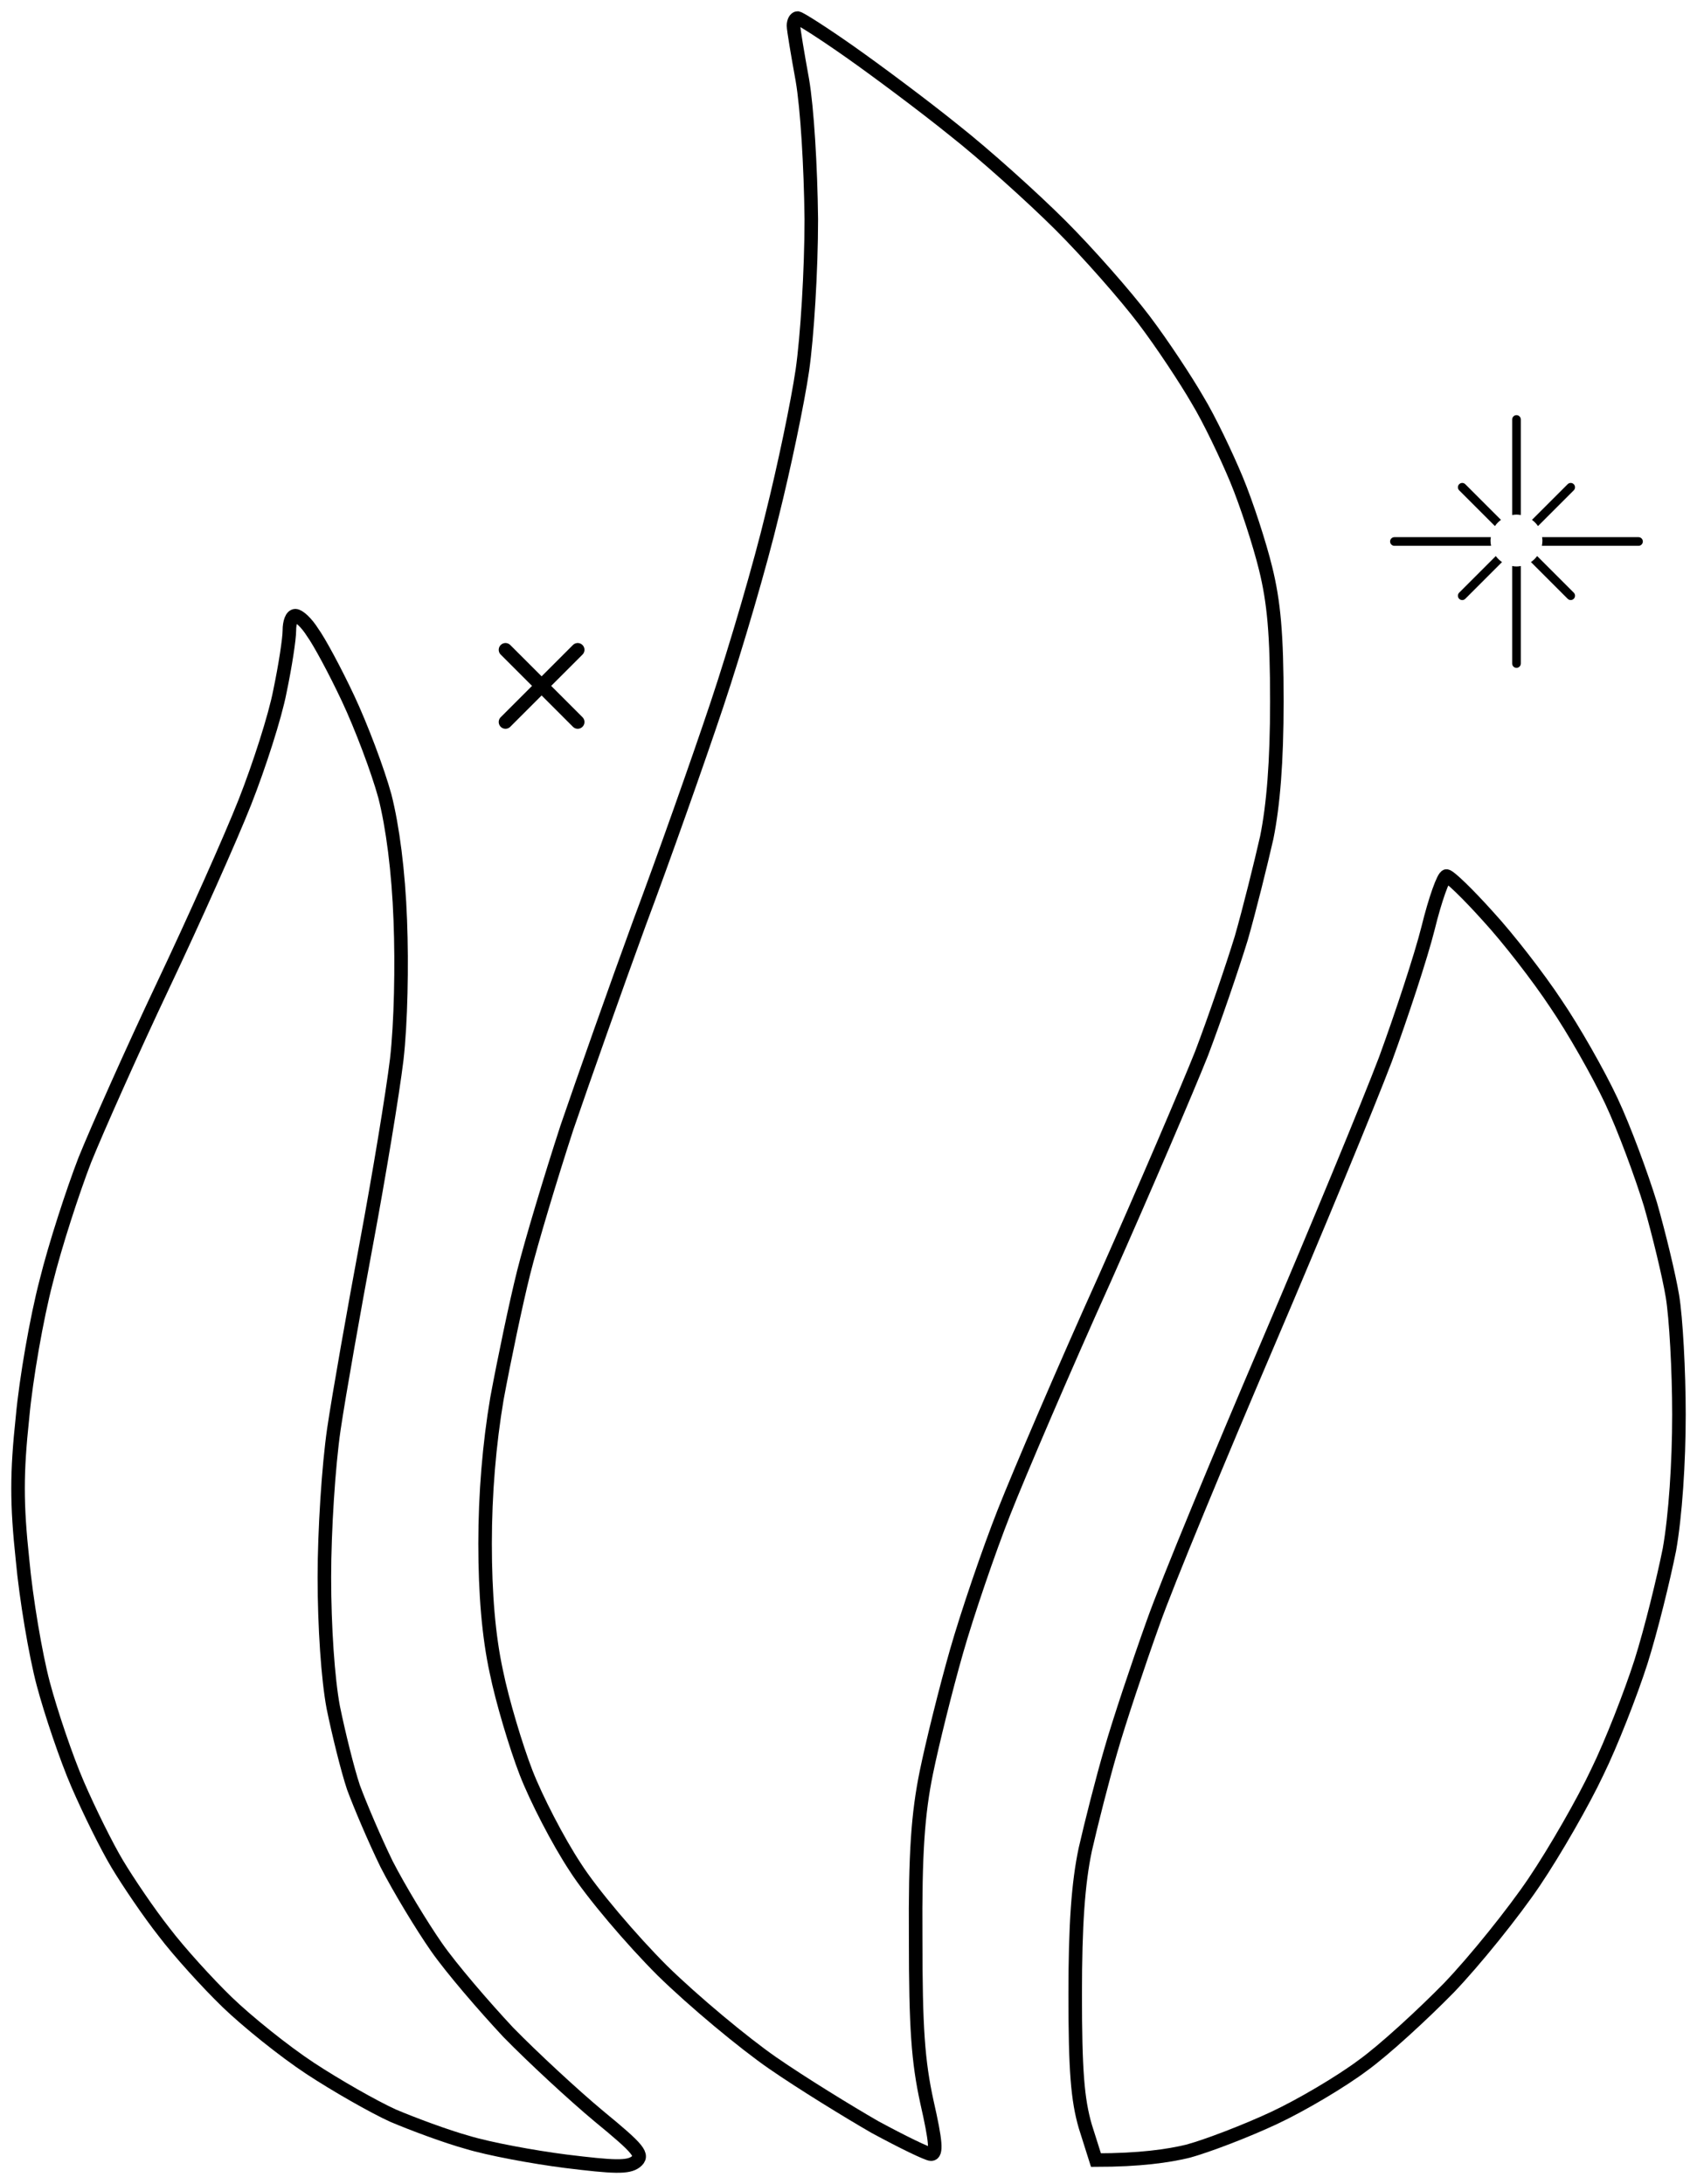 <?xml version="1.0" encoding="UTF-8"?> <svg xmlns="http://www.w3.org/2000/svg" width="94" height="121" viewBox="0 0 94 121" fill="none"><path d="M44.446 4.442C44.183 3 43.953 1.623 43.953 1.426C43.953 1.197 44.052 1 44.183 1C44.347 1.033 45.629 1.852 47.074 2.869C48.519 3.885 51.115 5.819 52.823 7.196C54.531 8.54 57.192 10.933 58.736 12.474C60.28 14.014 62.35 16.375 63.368 17.719C64.386 19.063 65.701 21.063 66.325 22.145C66.982 23.226 67.934 25.226 68.493 26.57C69.051 27.914 69.774 30.143 70.103 31.487C70.563 33.356 70.727 35.126 70.727 38.863C70.727 42.24 70.53 44.6 70.168 46.403C69.84 47.846 69.216 50.37 68.756 51.976C68.263 53.583 67.278 56.468 66.555 58.369C65.799 60.27 63.401 65.876 61.2 70.826C58.966 75.776 56.469 81.611 55.615 83.775C54.761 85.939 53.578 89.414 52.987 91.479C52.396 93.544 51.64 96.593 51.312 98.199C50.852 100.461 50.688 102.625 50.72 107.378C50.72 112.361 50.852 114.197 51.345 116.459C51.837 118.623 51.903 119.344 51.575 119.344C51.377 119.344 49.965 118.655 48.454 117.836C46.975 116.983 44.413 115.41 42.803 114.295C41.194 113.181 38.434 110.886 36.693 109.181C34.985 107.477 32.784 104.887 31.864 103.444C30.911 102.002 29.696 99.642 29.137 98.199C28.579 96.757 27.823 94.233 27.495 92.626C27.067 90.659 26.87 88.299 26.87 85.513C26.87 82.759 27.1 80.005 27.527 77.481C27.922 75.35 28.579 72.203 29.006 70.498C29.433 68.794 30.517 65.188 31.404 62.467C32.324 59.779 34.13 54.664 35.412 51.157C36.726 47.649 38.664 42.174 39.715 39.027C40.767 35.88 42.146 31.16 42.77 28.537C43.427 25.915 44.183 22.308 44.446 20.505C44.709 18.67 44.939 14.998 44.939 12.146C44.906 9.196 44.709 5.983 44.446 4.442Z" stroke="black" stroke-width="0.75"></path><path d="M15.504 38.306C15.8 36.897 16.029 35.389 16.029 34.93C16.029 34.471 16.161 34.11 16.358 34.11C16.555 34.11 16.982 34.503 17.311 35.028C17.672 35.52 18.559 37.159 19.282 38.7C20.005 40.24 20.924 42.666 21.319 44.109C21.746 45.781 22.074 48.272 22.173 50.993C22.271 53.484 22.206 56.697 21.976 58.697C21.746 60.598 20.99 65.155 20.3 68.859C19.61 72.564 18.789 77.186 18.493 79.186C18.198 81.218 17.968 84.791 17.968 87.381C17.968 90.135 18.165 93.02 18.46 94.593C18.756 96.036 19.249 98.035 19.577 99.019C19.939 100.002 20.76 101.936 21.417 103.28C22.107 104.625 23.355 106.69 24.177 107.87C24.998 109.05 26.805 111.148 28.152 112.591C29.531 114 31.798 116.098 33.178 117.246C35.412 119.081 35.675 119.409 35.215 119.77C34.788 120.098 33.999 120.065 31.338 119.737C29.531 119.508 27.067 119.049 25.885 118.688C24.702 118.36 22.863 117.672 21.778 117.213C20.694 116.721 18.625 115.541 17.179 114.59C15.734 113.64 13.664 111.968 12.58 110.919C11.496 109.87 9.919 108.132 9.098 107.05C8.244 105.969 7.094 104.264 6.503 103.28C5.911 102.297 4.926 100.297 4.302 98.855C3.677 97.412 2.823 94.888 2.396 93.282C1.969 91.676 1.443 88.561 1.246 86.398C0.918 83.316 0.918 81.611 1.246 78.53C1.443 76.366 2.035 72.99 2.56 70.99C3.053 68.99 4.039 65.974 4.696 64.27C5.386 62.565 7.324 58.205 9.032 54.599C10.74 50.993 12.777 46.436 13.566 44.436C14.354 42.437 15.241 39.683 15.504 38.306Z" stroke="black" stroke-width="0.75"></path><path d="M76.739 58.697C77.626 56.271 78.71 52.993 79.104 51.419C79.498 49.813 79.958 48.534 80.122 48.534C80.287 48.534 81.305 49.518 82.422 50.763C83.539 51.976 85.214 54.14 86.167 55.582C87.153 57.025 88.532 59.451 89.255 60.991C89.978 62.532 90.93 65.122 91.423 66.728C91.883 68.335 92.442 70.629 92.639 71.81C92.836 72.99 93 75.94 93 78.366C93 81.054 92.803 83.972 92.474 85.84C92.146 87.479 91.456 90.299 90.897 92.069C90.339 93.806 89.255 96.593 88.466 98.199C87.711 99.805 86.134 102.559 84.984 104.264C83.835 105.969 81.699 108.624 80.254 110.132C78.808 111.607 76.673 113.574 75.49 114.426C74.308 115.312 72.107 116.623 70.563 117.344C69.019 118.065 66.883 118.885 65.799 119.18C64.715 119.442 63.138 119.672 60.707 119.672L60.116 117.803C59.689 116.328 59.557 114.721 59.557 110.493C59.557 106.624 59.722 104.329 60.116 102.461C60.444 101.018 61.069 98.56 61.529 96.986C61.988 95.38 63.04 92.233 63.861 89.938C64.682 87.611 67.573 80.661 70.234 74.432C72.895 68.204 75.819 61.123 76.739 58.697Z" stroke="black" stroke-width="0.75"></path><path fill-rule="evenodd" clip-rule="evenodd" d="M82.855 30.807L80.826 32.836C80.732 32.929 80.732 33.081 80.826 33.175C80.873 33.221 80.934 33.245 80.996 33.245C81.057 33.245 81.118 33.221 81.165 33.175L83.2 31.14C83.066 31.05 82.952 30.935 82.855 30.807Z" fill="black"></path><path fill-rule="evenodd" clip-rule="evenodd" d="M82.581 29.76H77.239C77.107 29.76 77 29.867 77 29.999C77 30.132 77.107 30.239 77.239 30.239H82.593C82.573 30.144 82.562 30.046 82.562 29.945C82.562 29.882 82.573 29.821 82.581 29.76Z" fill="black"></path><path fill-rule="evenodd" clip-rule="evenodd" d="M84.241 28.533V23.24C84.241 23.107 84.134 23 84.001 23C83.869 23 83.762 23.107 83.762 23.24V28.533C83.84 28.52 83.919 28.509 84.001 28.509C84.084 28.509 84.163 28.52 84.241 28.533Z" fill="black"></path><path fill-rule="evenodd" clip-rule="evenodd" d="M83.14 28.801L81.165 26.826C81.071 26.732 80.92 26.732 80.826 26.826C80.732 26.92 80.732 27.071 80.826 27.165L82.807 29.146C82.897 29.012 83.012 28.898 83.14 28.801Z" fill="black"></path><path fill-rule="evenodd" clip-rule="evenodd" d="M83.762 31.359V36.761C83.762 36.893 83.869 37 84.001 37C84.134 37 84.241 36.893 84.241 36.761V31.359C84.162 31.373 84.083 31.383 84.001 31.383C83.919 31.383 83.84 31.373 83.762 31.359Z" fill="black"></path><path fill-rule="evenodd" clip-rule="evenodd" d="M85.193 29.146L87.174 27.165C87.267 27.071 87.267 26.92 87.174 26.826C87.08 26.732 86.928 26.732 86.835 26.826L84.859 28.801C84.988 28.898 85.103 29.012 85.193 29.146Z" fill="black"></path><path fill-rule="evenodd" clip-rule="evenodd" d="M90.76 29.76H85.418C85.426 29.821 85.437 29.882 85.437 29.945C85.437 30.046 85.426 30.144 85.406 30.239H90.76C90.893 30.239 91 30.132 91 29.999C91 29.867 90.893 29.76 90.76 29.76Z" fill="black"></path><path fill-rule="evenodd" clip-rule="evenodd" d="M84.801 31.139L86.835 33.173C86.882 33.22 86.944 33.244 87.005 33.244C87.066 33.244 87.127 33.22 87.174 33.173C87.268 33.08 87.268 32.928 87.174 32.835L85.145 30.806C85.048 30.934 84.934 31.049 84.801 31.139Z" fill="black"></path><path d="M28 36L32 40" stroke="black" stroke-width="0.75" stroke-linecap="round" stroke-linejoin="round"></path><path d="M28 40L32 36" stroke="black" stroke-width="0.75" stroke-linecap="round" stroke-linejoin="round"></path></svg> 